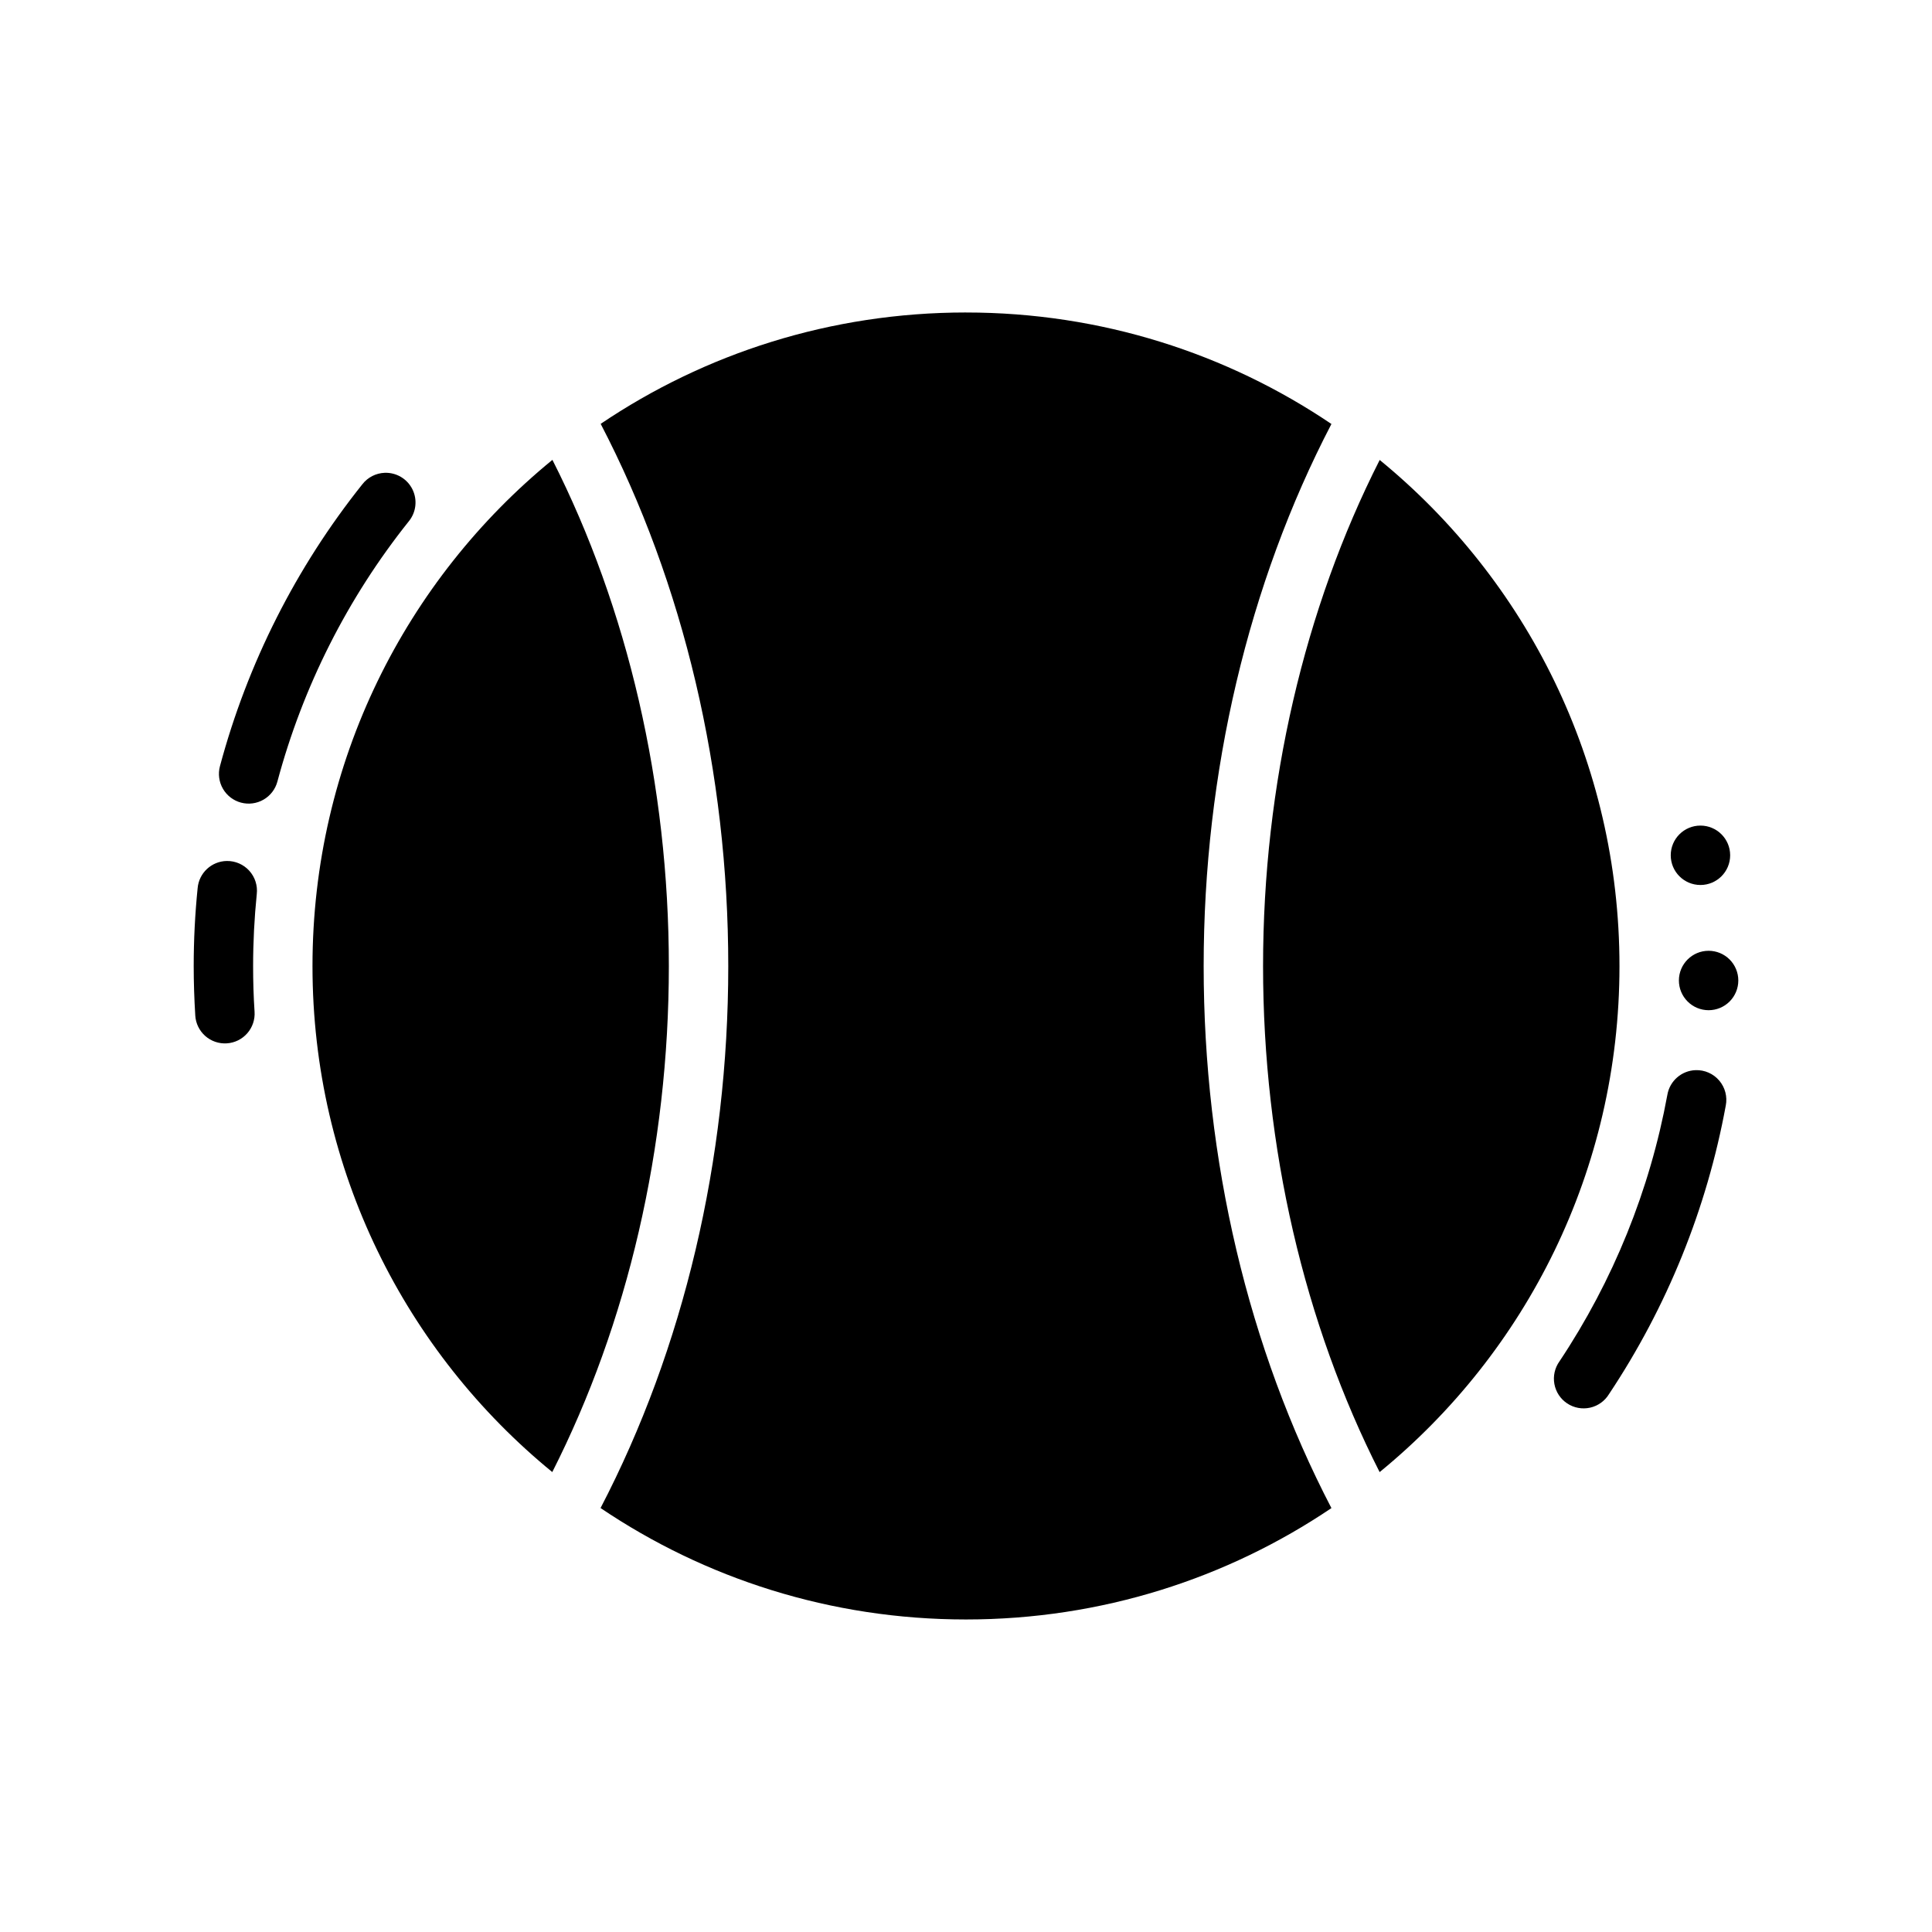 <?xml version="1.0" encoding="UTF-8"?>
<!-- Uploaded to: ICON Repo, www.iconrepo.com, Generator: ICON Repo Mixer Tools -->
<svg fill="#000000" width="800px" height="800px" version="1.1" viewBox="144 144 512 512" xmlns="http://www.w3.org/2000/svg">
 <g>
  <path d="m399.99 226.81c-35.879 0-69.18 10.875-96.805 29.516 22 42.258 33.812 92.309 33.812 143.72 0 51.395-11.852 101.36-33.844 143.6 27.633 18.648 60.941 29.531 96.836 29.531 35.895 0 69.219-10.871 96.852-29.516-21.996-42.246-33.859-92.215-33.859-143.61 0-51.398 11.863-101.44 33.859-143.69-27.633-18.656-60.957-29.547-96.852-29.547zm-109.6 39.062c-38.82 31.754-63.578 80.035-63.578 134.16 0 54.109 24.746 102.35 63.547 134.08 19.938-39.289 30.891-86.008 30.891-134.07 0-48.078-10.914-94.871-30.859-134.18zm219.24 0.031c-19.941 39.297-30.906 86.078-30.906 134.14 0 48.066 10.945 94.793 30.891 134.08 38.809-31.738 63.562-79.98 63.562-134.1 0-54.109-24.746-102.38-63.547-134.13z"/>
  <path d="m204.11 372.17c-4.043 0.059-7.387 3.168-7.734 7.195-0.695 6.863-1.043 13.75-1.043 20.648 0 4.367 0.148 8.742 0.418 13.102h-0.004c0.125 2.09 1.078 4.043 2.648 5.43s3.629 2.09 5.719 1.953c2.09-0.133 4.039-1.094 5.418-2.672 1.379-1.574 2.074-3.637 1.93-5.727-0.27-4.023-0.383-8.055-0.383-12.086 0-6.367 0.328-12.73 0.969-19.066v0.004c0.262-2.25-0.461-4.504-1.98-6.188-1.52-1.68-3.688-2.625-5.953-2.594z"/>
  <path d="m245.94 269.3c-2.32 0.09-4.481 1.195-5.906 3.027-17.594 22.039-30.445 47.484-37.746 74.723-0.539 2.019-0.258 4.168 0.789 5.981 1.047 1.809 2.766 3.129 4.785 3.668 2.019 0.543 4.168 0.258 5.981-0.789 1.809-1.043 3.129-2.766 3.668-4.785 6.738-25.145 18.586-48.629 34.824-68.973 1.961-2.394 2.336-5.719 0.957-8.492-1.383-2.773-4.258-4.481-7.352-4.359z"/>
  <path d="m593.35 427.6c-3.731 0.129-6.859 2.867-7.484 6.547-4.637 25.23-14.359 49.266-28.582 70.617l-0.004 0.004c-1.246 1.734-1.734 3.902-1.352 6.004 0.383 2.106 1.605 3.961 3.383 5.144 1.781 1.184 3.965 1.594 6.051 1.137 2.09-0.461 3.902-1.746 5.019-3.57 15.406-23.129 25.945-49.156 30.965-76.492v0.004c0.465-2.359-0.172-4.801-1.727-6.629-1.559-1.832-3.867-2.848-6.269-2.766z"/>
  <path d="m602.51 370.66c0 4.348-3.527 7.871-7.875 7.871-4.348 0-7.871-3.523-7.871-7.871 0-4.348 3.523-7.871 7.871-7.871 4.348 0 7.875 3.523 7.875 7.871z"/>
  <path d="m604.67 403.84c0 2.09-0.832 4.09-2.305 5.566-1.477 1.477-3.481 2.309-5.57 2.309-2.086 0-4.09-0.832-5.562-2.309-1.477-1.477-2.309-3.477-2.309-5.566 0-4.348 3.527-7.871 7.871-7.871 2.09 0 4.094 0.828 5.57 2.305 1.473 1.477 2.305 3.481 2.305 5.566z"/>
 </g>
</svg>